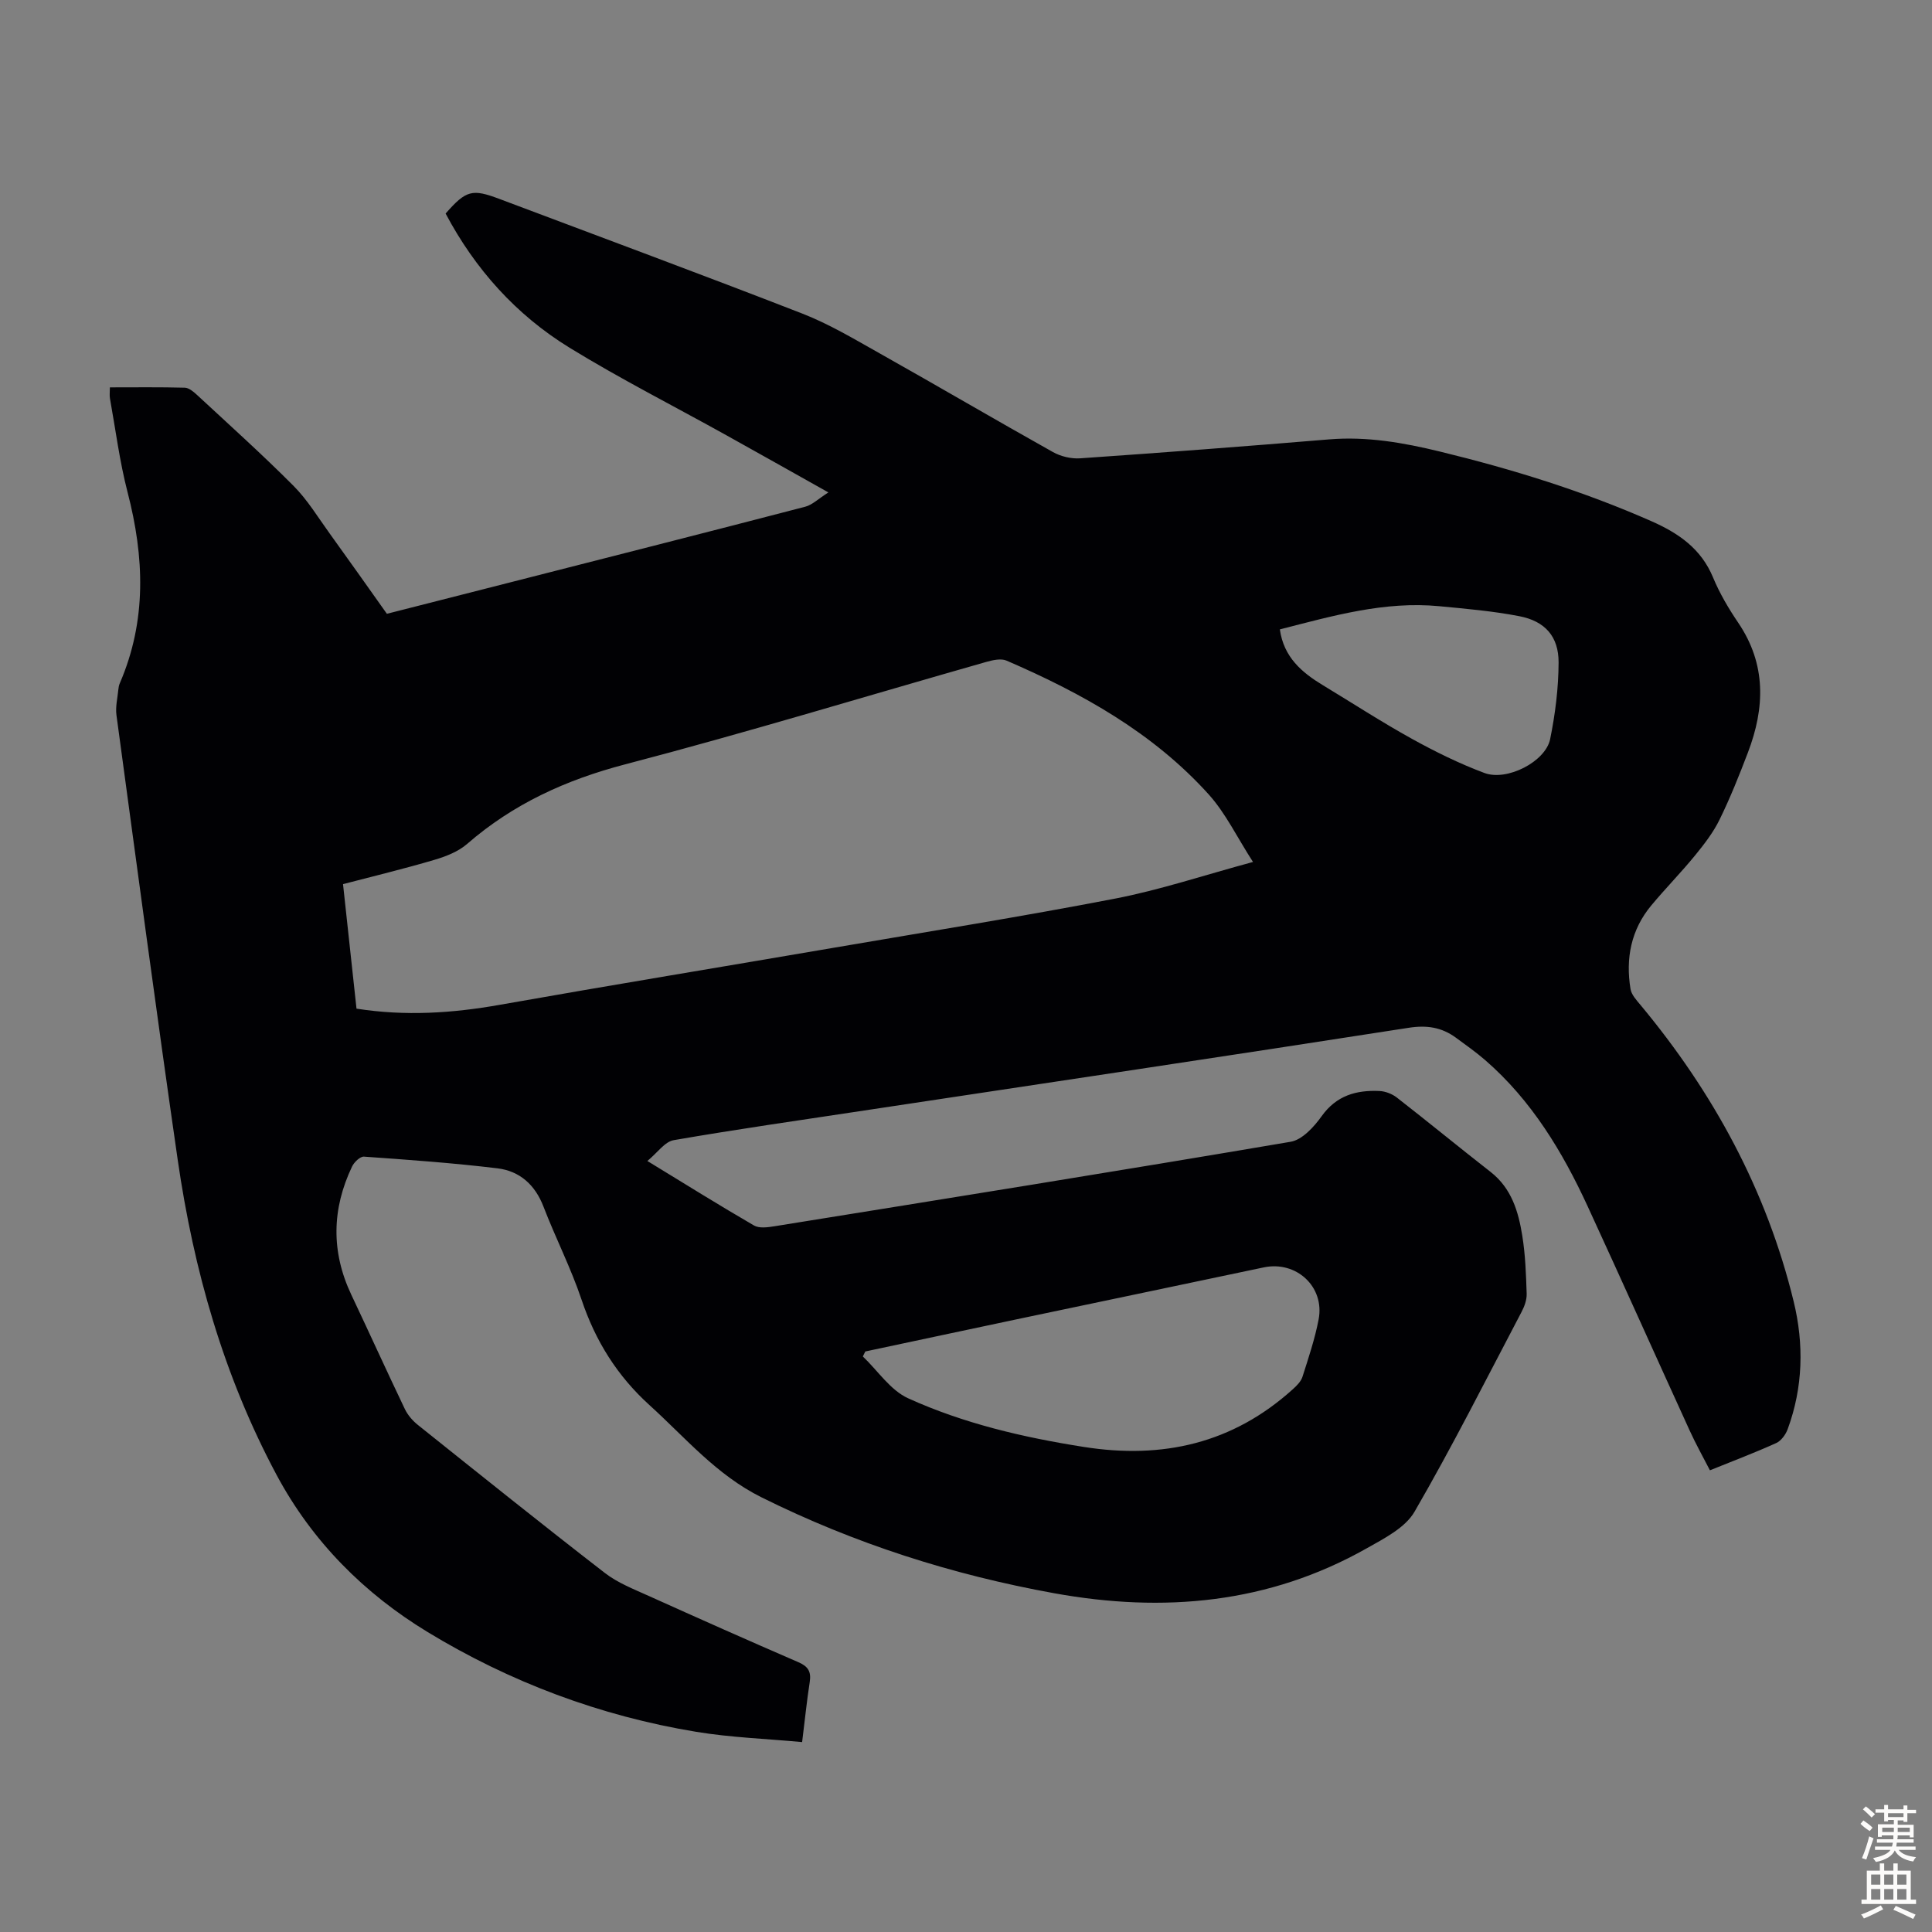 <svg enable-background="new 0 0 400 400" viewBox="0 0 400 400" xmlns="http://www.w3.org/2000/svg"><rect x="0" y="0" width="400" height="400" fill="#808080" stroke="none"/><path d="m22.75 80.2c5.24 0 10.37-.07 15.5.07.85.02 1.79.8 2.49 1.45 6.73 6.24 13.57 12.38 20.04 18.88 2.89 2.9 5.06 6.52 7.48 9.86 3.93 5.44 7.79 10.92 11.84 16.62 8.74-2.23 17.48-4.45 26.22-6.68 20.14-5.14 40.29-10.25 60.4-15.49 1.46-.38 2.69-1.63 4.79-2.96-7.75-4.35-14.44-8.12-21.15-11.85-10.84-6.03-21.93-11.65-32.49-18.14-11.04-6.79-19.53-16.27-25.61-27.75 4.24-4.83 5.48-5.16 11.15-3.02 20.91 7.88 41.87 15.63 62.69 23.73 5.58 2.17 10.81 5.31 16.06 8.26 11.99 6.74 23.85 13.7 35.85 20.42 1.63.91 3.79 1.42 5.64 1.29 17.18-1.19 34.36-2.49 51.53-3.92 7.83-.65 15.38.68 22.9 2.51 15.01 3.65 29.72 8.2 43.88 14.45 5.58 2.47 10.25 5.68 12.71 11.63 1.36 3.28 3.21 6.42 5.21 9.37 5.85 8.63 5.53 17.65 2 26.89-1.79 4.7-3.66 9.38-5.87 13.89-1.3 2.66-3.18 5.08-5.06 7.39-2.9 3.55-6.13 6.83-9.06 10.35-4.2 5.04-5.35 10.97-4.31 17.31.19 1.18 1.22 2.3 2.05 3.29 15.1 18.13 26.13 38.41 31.73 61.41 2.15 8.82 1.95 17.77-1.24 26.43-.41 1.12-1.35 2.42-2.38 2.88-4.37 1.98-8.87 3.68-13.72 5.64-1.42-2.77-2.93-5.45-4.2-8.25-7.06-15.45-13.99-30.96-21.1-46.38-5.23-11.35-11.63-21.95-21.2-30.27-1.94-1.68-4.05-3.17-6.12-4.69-2.93-2.13-5.98-2.61-9.73-2.03-37.56 5.85-75.16 11.45-112.75 17.13-13.16 1.99-26.33 3.87-39.44 6.14-1.85.32-3.37 2.6-5.45 4.31 7.93 4.84 14.93 9.21 22.07 13.35 1.08.63 2.83.39 4.21.17 35.65-5.74 71.31-11.45 106.91-17.5 2.4-.41 4.83-3.08 6.41-5.29 3.06-4.3 7.19-5.44 11.98-5.22 1.22.06 2.6.59 3.57 1.34 6.53 5.08 12.93 10.34 19.45 15.43 4.32 3.38 5.74 8.19 6.54 13.18.64 3.96.78 8.01.91 12.03.04 1.25-.46 2.63-1.06 3.76-7.28 13.85-14.32 27.84-22.16 41.37-1.93 3.33-6.28 5.53-9.89 7.57-20.31 11.48-42.1 13.39-64.67 9.31-21.12-3.82-41.34-10.27-60.63-19.86-9.35-4.65-15.73-12.32-23.14-19.04-6.74-6.1-11.25-13.32-14.13-21.9-2.2-6.55-5.38-12.76-7.87-19.23-1.74-4.54-4.93-7.39-9.53-7.95-9.18-1.11-18.41-1.77-27.64-2.42-.79-.06-2.04 1.14-2.47 2.05-4.19 8.79-4.36 17.64-.16 26.53 3.73 7.88 7.33 15.82 11.09 23.68.6 1.25 1.61 2.42 2.7 3.29 12.85 10.27 25.68 20.57 38.69 30.63 2.68 2.08 6.01 3.37 9.15 4.79 10.29 4.64 20.6 9.23 30.96 13.71 2.01.87 2.65 1.96 2.33 4.07-.6 3.85-.99 7.74-1.58 12.46-7.39-.69-14.75-.94-21.95-2.13-19.86-3.27-38.58-10.31-55.63-20.68-13-7.91-23.81-18.64-31.24-32.53-10.96-20.51-17.16-42.42-20.46-65.23-4.43-30.66-8.52-61.37-12.68-92.06-.23-1.71.22-3.52.39-5.27.04-.44.12-.9.3-1.31 5.61-12.99 5.09-26.15 1.61-39.57-1.65-6.37-2.48-12.95-3.65-19.44-.11-.64-.01-1.31-.01-2.26zm51.06 128.63c10.15 1.59 19.87.94 29.64-.79 23.1-4.09 46.24-7.89 69.36-11.85 19.37-3.32 38.79-6.42 58.09-10.15 9.26-1.79 18.28-4.81 28.52-7.58-3.31-5.13-5.65-10.06-9.14-13.95-11.52-12.79-26.27-20.99-41.87-27.73-1.15-.5-2.85-.12-4.17.25-24.92 7.09-49.71 14.66-74.77 21.21-12.28 3.21-23.21 8.19-32.76 16.49-1.84 1.6-4.4 2.59-6.8 3.3-6.19 1.83-12.46 3.34-18.89 5.02.93 8.69 1.84 17.1 2.79 25.78zm105.34 70.98c-.17.34-.34.69-.51 1.03 3.1 2.95 5.7 6.99 9.38 8.66 11.52 5.23 23.83 8.1 36.36 10.07 16.32 2.58 30.86-.72 43.28-11.94.8-.72 1.69-1.6 2-2.57 1.25-3.93 2.58-7.87 3.35-11.91 1.28-6.75-4.64-12.17-11.36-10.75-16.72 3.53-33.45 7.02-50.17 10.54-10.77 2.27-21.55 4.58-32.33 6.87zm85.83-149.5c.81 5.77 4.55 8.92 8.95 11.58 6.1 3.69 12.1 7.59 18.33 11.04 4.86 2.69 9.89 5.17 15.08 7.11 4.68 1.75 12.65-2.36 13.6-7.01 1.06-5.2 1.73-10.57 1.75-15.87.02-5.37-2.8-8.55-8.11-9.58-5.45-1.06-11.03-1.54-16.57-2.07-11.34-1.09-22.06 1.99-33.03 4.8z" fill="#010104"/><g fill="#fcfbfa"><path d="m385.2 377.6.6-.7c.6.4 1.3.9 1.9 1.5l-.6.7c-.8-.5-1.4-1-1.9-1.5zm.3 7.1c.6-1.4 1.1-2.9 1.5-4.5.3.1.6.3.9.4-.5 1.4-1 2.9-1.5 4.4zm.2-10.1.6-.6c.7.5 1.3 1.1 1.9 1.6l-.7.7c-.6-.6-1.2-1.2-1.8-1.7zm8.4-.8h.8v.9h1.8v.7h-1.8v1.8h-.8v-.3h-1.2v.9h3.3v2.6h-.8v-.4h-2.5c0 .3 0 .6-.1.8h3.4v.7h-3.5c0 .3-.1.6-.1.8h4v.7h-3.5c.7.9 1.9 1.3 3.6 1.5-.2.2-.4.5-.6.9-1.9-.3-3.2-1.1-3.8-2.3-.5 1.1-1.8 2-3.9 2.4-.2-.3-.4-.5-.6-.8 1.9-.4 3.1-.9 3.6-1.7h-3.2v-.7h3.5c.1-.2.1-.5.2-.8h-3.3v-.7h3.4c0-.2 0-.5 0-.8h-2.4v.3h-.8v-2.6h3.3v-.9h-1.2v.3h-.8v-1.8h-1.8v-.7h1.8v-.9h.8v.9h3.2zm-4.4 5.5h2.4c0-.3 0-.6 0-.9h-2.4zm1.2-3.1h3.2v-.8h-3.2zm4.4 2.2h-2.4v.9h2.5v-.9z"/><path d="m389.2 385.8h.9v1.5h1.9v-1.5h.9v1.5h2.7v6h1.1v.9h-11.3v-.9h1.1v-6h2.7zm.2 8.7.5.8c-1.2.6-2.5 1.3-4 1.9-.2-.3-.3-.6-.6-.8 1.6-.6 3-1.3 4.1-1.9zm-2-4.3h1.9v-2.1h-1.9zm0 3.1h1.9v-2.2h-1.9zm2.7-3.1h1.9v-2.1h-1.9zm0 3.1h1.9v-2.2h-1.9zm2.4 1.3c1.4.6 2.7 1.2 4.1 1.8l-.5.9c-1.5-.7-2.8-1.4-4.1-1.9zm2.2-6.5h-1.9v2.1h1.9zm-1.9 5.2h1.9v-2.2h-1.9z"/></g></svg>